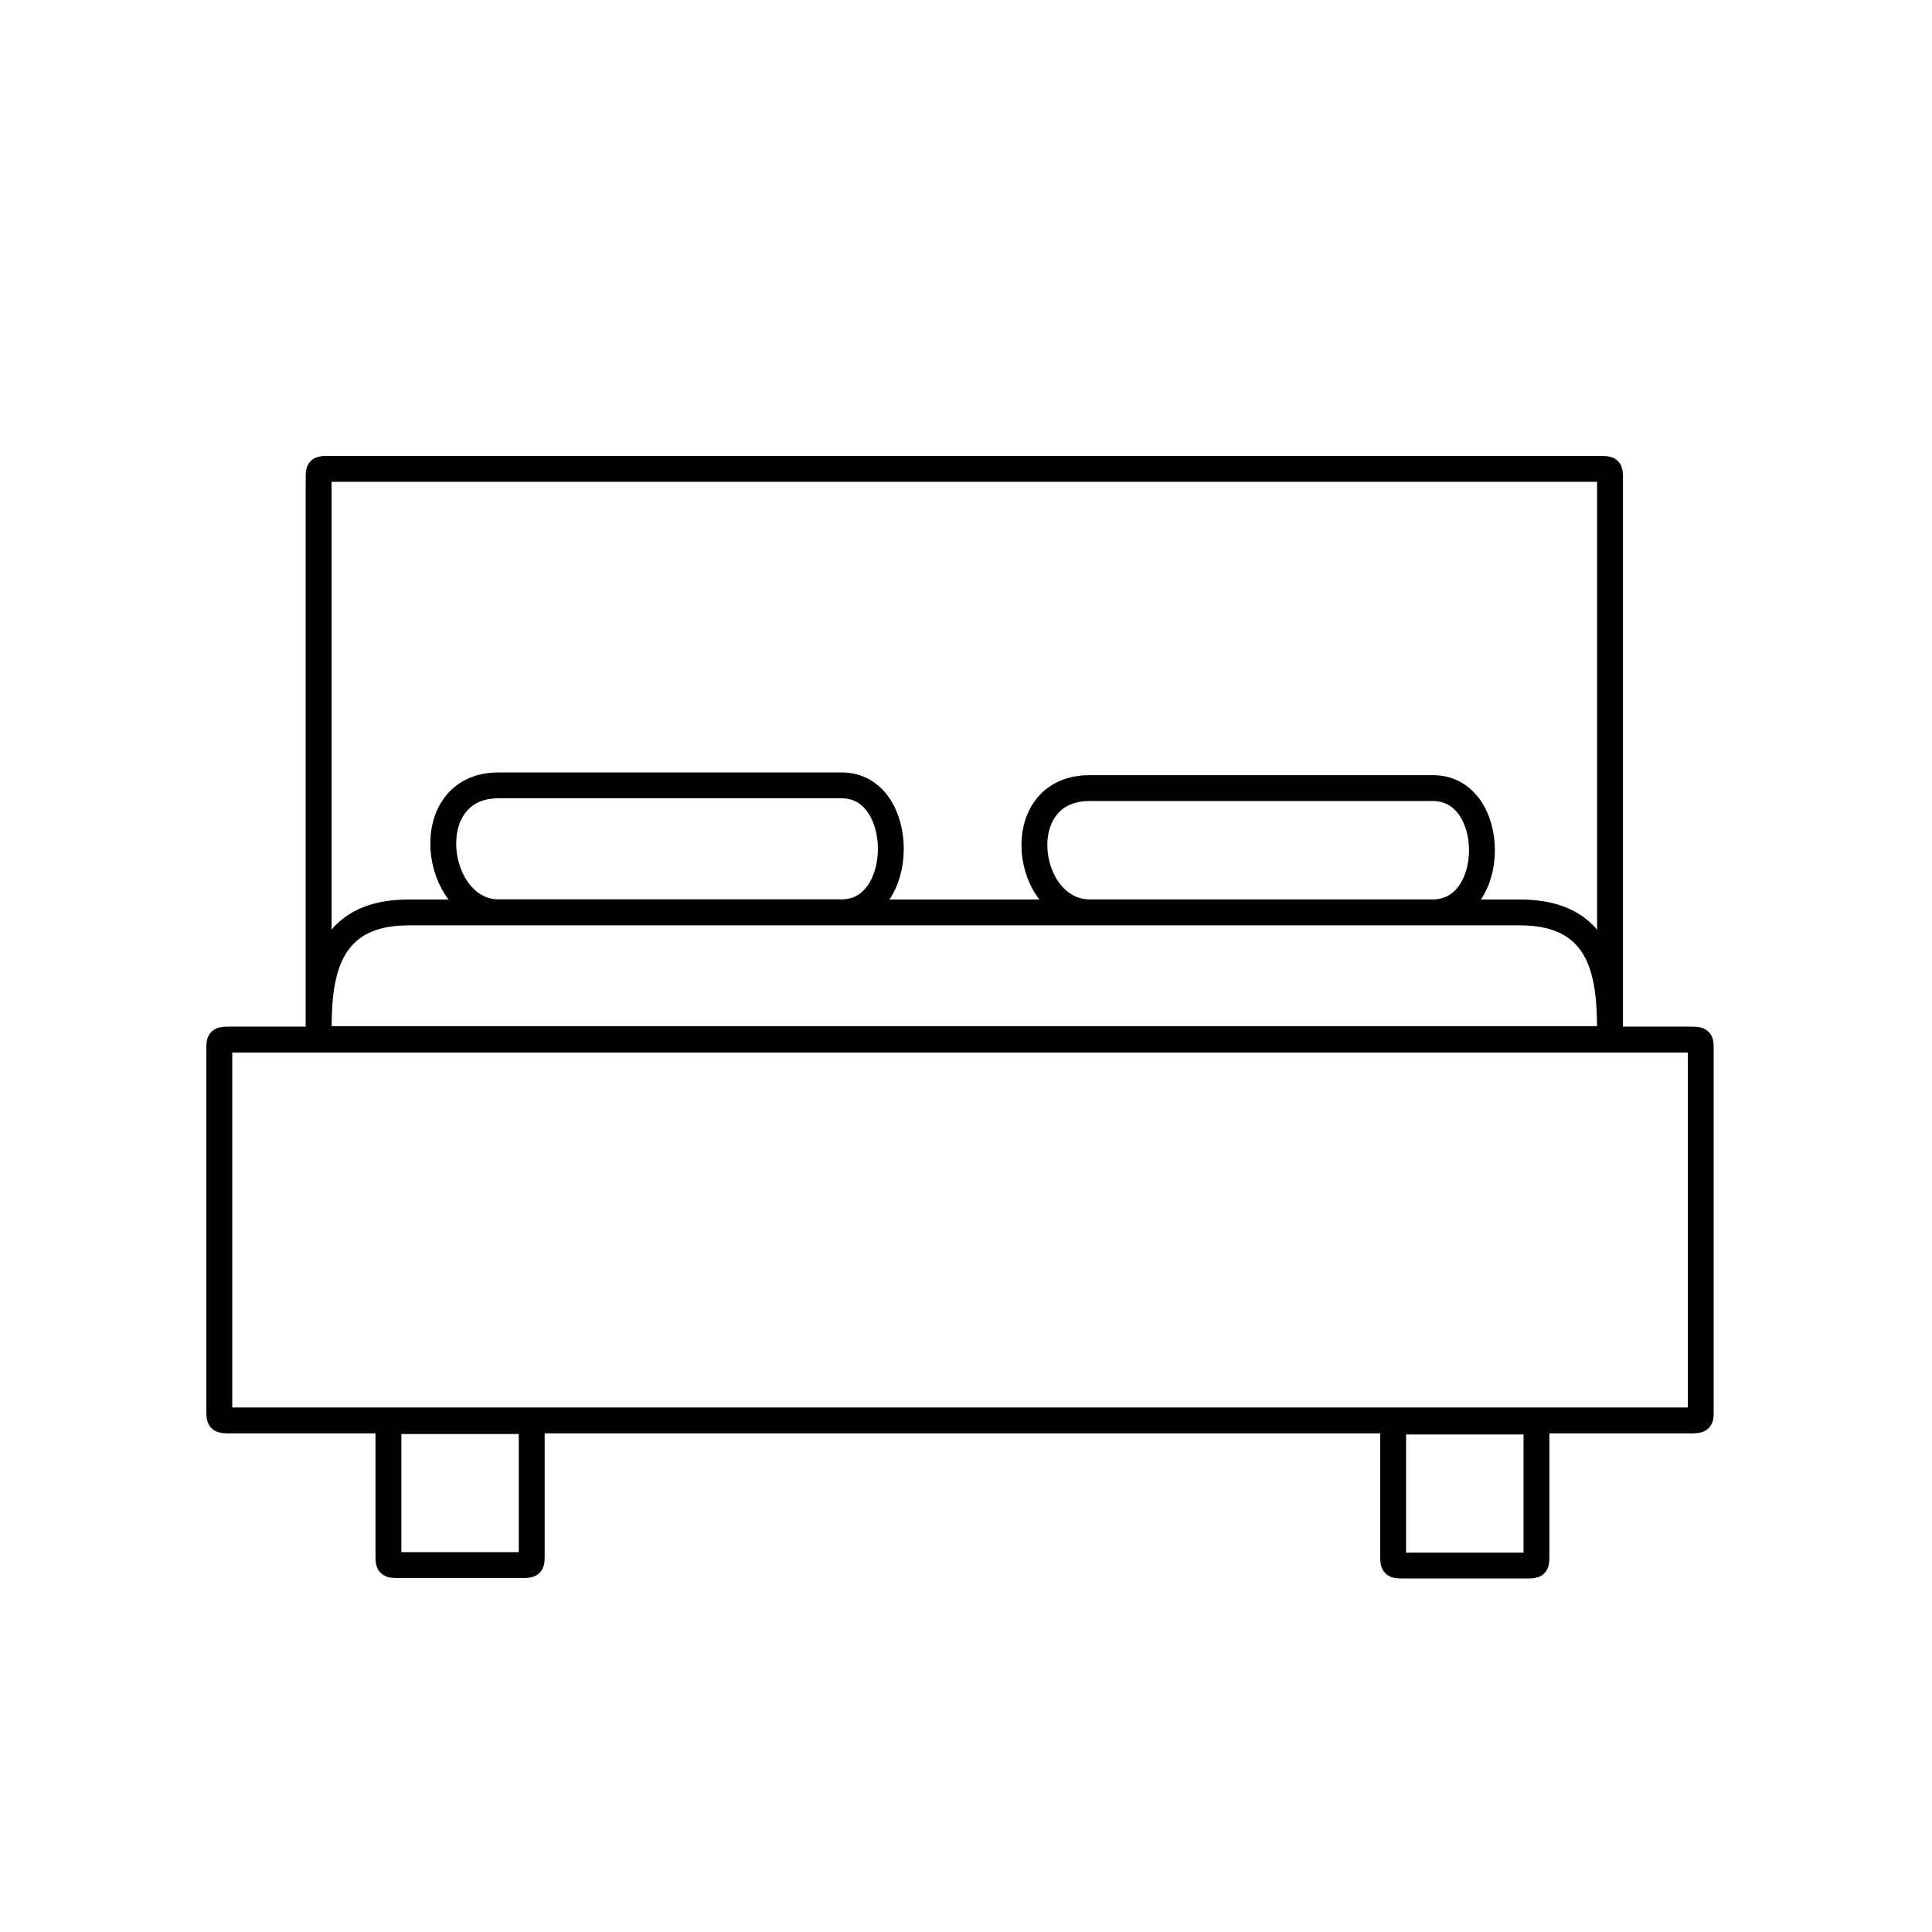 <?xml version="1.0" encoding="UTF-8" standalone="no"?>
<svg
   xmlns:dc="http://purl.org/dc/elements/1.1/"
   xmlns:cc="http://creativecommons.org/ns#"
   xmlns:rdf="http://www.w3.org/1999/02/22-rdf-syntax-ns#"
   xmlns:svg="http://www.w3.org/2000/svg"
   xmlns="http://www.w3.org/2000/svg"
   xmlns:sodipodi="http://sodipodi.sourceforge.net/DTD/sodipodi-0.dtd"
   xmlns:inkscape="http://www.inkscape.org/namespaces/inkscape"
   width="720"
   height="720"
   viewBox="0 0 190.5 190.5"
   version="1.1"
   id="svg8"
   inkscape:version="1.0.2-2 (e86c870879, 2021-01-15)"
   sodipodi:docname="Spavaca soba.svg">
  <defs
     id="defs2" />
  <sodipodi:namedview
     id="base"
     pagecolor="#ffffff"
     bordercolor="#66b966"
     borderopacity="1"
     inkscape:pageopacity="0.0"
     inkscape:pageshadow="2"
     inkscape:zoom="0.31017837"
     inkscape:cx="271.90429"
     inkscape:cy="498.78837"
     inkscape:document-units="mm"
     inkscape:current-layer="layer1"
     inkscape:document-rotation="0"
     showgrid="true"
     units="px"
     inkscape:window-width="963"
     inkscape:window-height="991"
     inkscape:window-x="0"
     inkscape:window-y="0"
     inkscape:window-maximized="0">
    <inkscape:grid
       type="xygrid"
       id="grid10" />
  </sodipodi:namedview>
  <g
     inkscape:label="Layer 1"
     inkscape:groupmode="layer"
     id="layer1">
    <path
       id="path881"
       style="fill:none;stroke:#000000;stroke-width:2.551;stroke-linecap:butt;stroke-linejoin:miter;stroke-miterlimit:4;stroke-dasharray:none;stroke-opacity:1"
       d="m 150.411,140.166 h -11.994 c -1.049,0 -1.049,0.014 -1.049,1.083 v 12.04 c 0,1.076 -0.003,1.076 1.074,1.076 h 12.03 c 1.027,1e-5 1.027,1e-5 1.027,-1.052 v -12.101 c 0,-1.047 0,-1.047 -1.088,-1.047 z m -112.112,1.004 v 12.076 c 0,1.076 0,1.076 1.076,1.076 H 51.393 c 1.037,1e-5 1.037,1e-5 1.037,-1.052 v -12.064 c 10e-7,-1.083 10e-7,-1.083 -1.037,-1.083 H 39.339 c -1.04,0 -1.04,0 -1.04,1.047 z M 31.418,102.461 V 47.17 c 0,-0.938 0,-0.938 1.064,-0.938 H 157.695 c 1.057,0 1.057,0 1.057,0.949 v 55.28 z m 76.031,-12.502 c -6.446,0 -8.058,-12.251 0,-12.251 h 33.842 c 6.446,0 6.446,12.251 0,12.251 z m -58.288,-0.005 c -6.446,0 -8.058,-12.515 0,-12.515 h 33.843 c 6.446,0 6.446,12.515 0,12.515 z M 31.42,102.316 c 2e-6,-4.94 2e-6,-12.35 8.866,-12.35 H 149.873 c 8.877,0 8.877,7.41 8.877,12.35 M 21.625,103.433 v 35.649 c 0,0.973 0,0.973 1.139,0.973 H 166.52 c 1.178,0 1.178,0 1.178,-0.93 v -35.671 c 0,-0.947 0,-0.947 -1.164,-0.947 H 22.777 c -1.152,0 -1.152,0 -1.152,0.925 z" />
  </g>
</svg>
